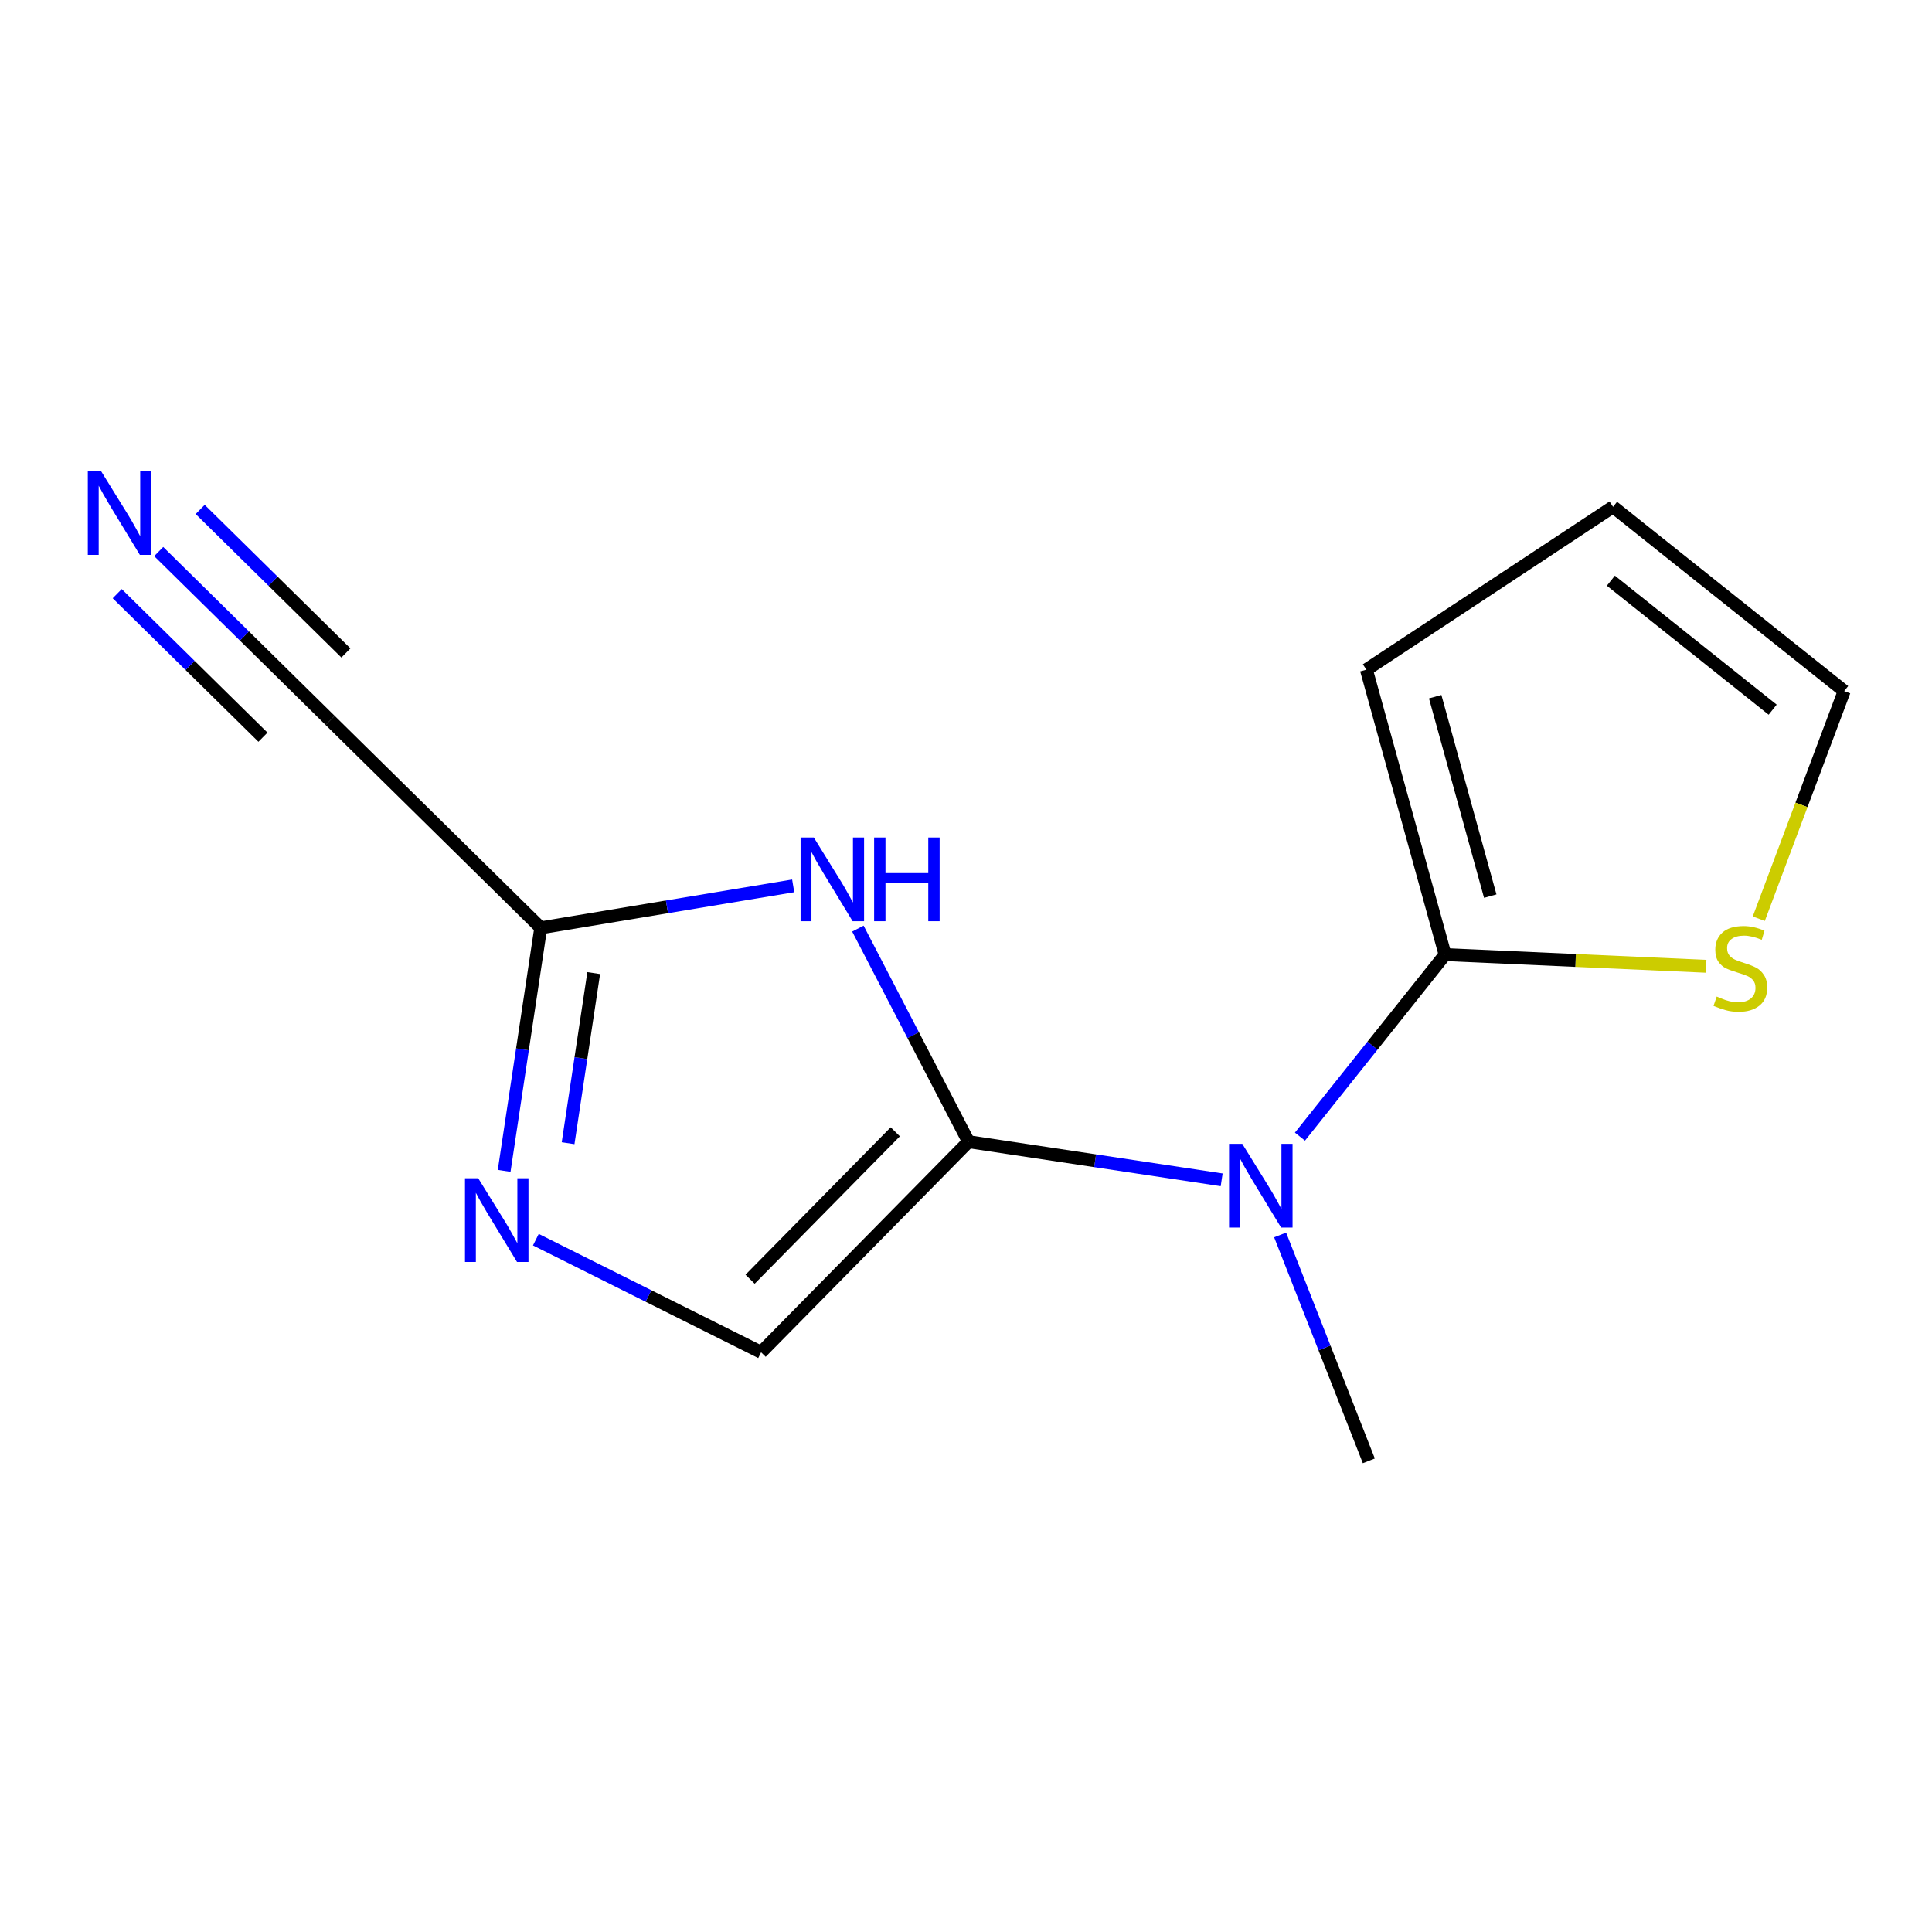 <?xml version='1.0' encoding='iso-8859-1'?>
<svg version='1.1' baseProfile='full'
              xmlns='http://www.w3.org/2000/svg'
                      xmlns:rdkit='http://www.rdkit.org/xml'
                      xmlns:xlink='http://www.w3.org/1999/xlink'
                  xml:space='preserve'
width='300px' height='300px' viewBox='0 0 300 300'>
<!-- END OF HEADER -->
<rect style='opacity:1.0;fill:#FFFFFF;stroke:none' width='300' height='300' x='0' y='0'> </rect>
<rect style='opacity:1.0;fill:#FFFFFF;stroke:none' width='300' height='300' x='0' y='0'> </rect>
<path class='bond-0 atom-0 atom-1' d='M 212.551,226.841 L 205.665,209.303' style='fill:none;fill-rule:evenodd;stroke:#000000;stroke-width:2.0px;stroke-linecap:butt;stroke-linejoin:miter;stroke-opacity:1' />
<path class='bond-0 atom-0 atom-1' d='M 205.665,209.303 L 198.779,191.765' style='fill:none;fill-rule:evenodd;stroke:#0000FF;stroke-width:2.0px;stroke-linecap:butt;stroke-linejoin:miter;stroke-opacity:1' />
<path class='bond-1 atom-1 atom-2' d='M 189.7,183.203 L 170.046,180.243' style='fill:none;fill-rule:evenodd;stroke:#0000FF;stroke-width:2.0px;stroke-linecap:butt;stroke-linejoin:miter;stroke-opacity:1' />
<path class='bond-1 atom-1 atom-2' d='M 170.046,180.243 L 150.391,177.283' style='fill:none;fill-rule:evenodd;stroke:#000000;stroke-width:2.0px;stroke-linecap:butt;stroke-linejoin:miter;stroke-opacity:1' />
<path class='bond-8 atom-1 atom-9' d='M 201.854,176.496 L 213.122,162.363' style='fill:none;fill-rule:evenodd;stroke:#0000FF;stroke-width:2.0px;stroke-linecap:butt;stroke-linejoin:miter;stroke-opacity:1' />
<path class='bond-8 atom-1 atom-9' d='M 213.122,162.363 L 224.39,148.23' style='fill:none;fill-rule:evenodd;stroke:#000000;stroke-width:2.0px;stroke-linecap:butt;stroke-linejoin:miter;stroke-opacity:1' />
<path class='bond-2 atom-2 atom-3' d='M 150.391,177.283 L 118.184,209.984' style='fill:none;fill-rule:evenodd;stroke:#000000;stroke-width:2.0px;stroke-linecap:butt;stroke-linejoin:miter;stroke-opacity:1' />
<path class='bond-2 atom-2 atom-3' d='M 139.02,175.747 L 116.475,198.637' style='fill:none;fill-rule:evenodd;stroke:#000000;stroke-width:2.0px;stroke-linecap:butt;stroke-linejoin:miter;stroke-opacity:1' />
<path class='bond-13 atom-8 atom-2' d='M 133.213,144.194 L 141.802,160.739' style='fill:none;fill-rule:evenodd;stroke:#0000FF;stroke-width:2.0px;stroke-linecap:butt;stroke-linejoin:miter;stroke-opacity:1' />
<path class='bond-13 atom-8 atom-2' d='M 141.802,160.739 L 150.391,177.283' style='fill:none;fill-rule:evenodd;stroke:#000000;stroke-width:2.0px;stroke-linecap:butt;stroke-linejoin:miter;stroke-opacity:1' />
<path class='bond-3 atom-3 atom-4' d='M 118.184,209.984 L 100.696,201.24' style='fill:none;fill-rule:evenodd;stroke:#000000;stroke-width:2.0px;stroke-linecap:butt;stroke-linejoin:miter;stroke-opacity:1' />
<path class='bond-3 atom-3 atom-4' d='M 100.696,201.24 L 83.208,192.496' style='fill:none;fill-rule:evenodd;stroke:#0000FF;stroke-width:2.0px;stroke-linecap:butt;stroke-linejoin:miter;stroke-opacity:1' />
<path class='bond-4 atom-4 atom-5' d='M 78.283,181.811 L 81.125,162.942' style='fill:none;fill-rule:evenodd;stroke:#0000FF;stroke-width:2.0px;stroke-linecap:butt;stroke-linejoin:miter;stroke-opacity:1' />
<path class='bond-4 atom-4 atom-5' d='M 81.125,162.942 L 83.967,144.072' style='fill:none;fill-rule:evenodd;stroke:#000000;stroke-width:2.0px;stroke-linecap:butt;stroke-linejoin:miter;stroke-opacity:1' />
<path class='bond-4 atom-4 atom-5' d='M 88.213,177.517 L 90.202,164.309' style='fill:none;fill-rule:evenodd;stroke:#0000FF;stroke-width:2.0px;stroke-linecap:butt;stroke-linejoin:miter;stroke-opacity:1' />
<path class='bond-4 atom-4 atom-5' d='M 90.202,164.309 L 92.191,151.1' style='fill:none;fill-rule:evenodd;stroke:#000000;stroke-width:2.0px;stroke-linecap:butt;stroke-linejoin:miter;stroke-opacity:1' />
<path class='bond-5 atom-5 atom-6' d='M 83.967,144.072 L 51.266,111.865' style='fill:none;fill-rule:evenodd;stroke:#000000;stroke-width:2.0px;stroke-linecap:butt;stroke-linejoin:miter;stroke-opacity:1' />
<path class='bond-7 atom-5 atom-8' d='M 83.967,144.072 L 103.567,140.815' style='fill:none;fill-rule:evenodd;stroke:#000000;stroke-width:2.0px;stroke-linecap:butt;stroke-linejoin:miter;stroke-opacity:1' />
<path class='bond-7 atom-5 atom-8' d='M 103.567,140.815 L 123.167,137.557' style='fill:none;fill-rule:evenodd;stroke:#0000FF;stroke-width:2.0px;stroke-linecap:butt;stroke-linejoin:miter;stroke-opacity:1' />
<path class='bond-6 atom-6 atom-7' d='M 51.266,111.865 L 37.955,98.754' style='fill:none;fill-rule:evenodd;stroke:#000000;stroke-width:2.0px;stroke-linecap:butt;stroke-linejoin:miter;stroke-opacity:1' />
<path class='bond-6 atom-6 atom-7' d='M 37.955,98.754 L 24.643,85.643' style='fill:none;fill-rule:evenodd;stroke:#0000FF;stroke-width:2.0px;stroke-linecap:butt;stroke-linejoin:miter;stroke-opacity:1' />
<path class='bond-6 atom-6 atom-7' d='M 53.714,101.391 L 42.399,90.247' style='fill:none;fill-rule:evenodd;stroke:#000000;stroke-width:2.0px;stroke-linecap:butt;stroke-linejoin:miter;stroke-opacity:1' />
<path class='bond-6 atom-6 atom-7' d='M 42.399,90.247 L 31.084,79.103' style='fill:none;fill-rule:evenodd;stroke:#0000FF;stroke-width:2.0px;stroke-linecap:butt;stroke-linejoin:miter;stroke-opacity:1' />
<path class='bond-6 atom-6 atom-7' d='M 40.831,114.472 L 29.516,103.327' style='fill:none;fill-rule:evenodd;stroke:#000000;stroke-width:2.0px;stroke-linecap:butt;stroke-linejoin:miter;stroke-opacity:1' />
<path class='bond-6 atom-6 atom-7' d='M 29.516,103.327 L 18.201,92.183' style='fill:none;fill-rule:evenodd;stroke:#0000FF;stroke-width:2.0px;stroke-linecap:butt;stroke-linejoin:miter;stroke-opacity:1' />
<path class='bond-9 atom-9 atom-10' d='M 224.39,148.23 L 212.174,103.988' style='fill:none;fill-rule:evenodd;stroke:#000000;stroke-width:2.0px;stroke-linecap:butt;stroke-linejoin:miter;stroke-opacity:1' />
<path class='bond-9 atom-9 atom-10' d='M 231.406,139.151 L 222.855,108.181' style='fill:none;fill-rule:evenodd;stroke:#000000;stroke-width:2.0px;stroke-linecap:butt;stroke-linejoin:miter;stroke-opacity:1' />
<path class='bond-14 atom-13 atom-9' d='M 264.927,150.046 L 244.658,149.138' style='fill:none;fill-rule:evenodd;stroke:#CCCC00;stroke-width:2.0px;stroke-linecap:butt;stroke-linejoin:miter;stroke-opacity:1' />
<path class='bond-14 atom-13 atom-9' d='M 244.658,149.138 L 224.39,148.23' style='fill:none;fill-rule:evenodd;stroke:#000000;stroke-width:2.0px;stroke-linecap:butt;stroke-linejoin:miter;stroke-opacity:1' />
<path class='bond-10 atom-10 atom-11' d='M 212.174,103.988 L 250.476,78.698' style='fill:none;fill-rule:evenodd;stroke:#000000;stroke-width:2.0px;stroke-linecap:butt;stroke-linejoin:miter;stroke-opacity:1' />
<path class='bond-11 atom-11 atom-12' d='M 250.476,78.698 L 286.364,107.311' style='fill:none;fill-rule:evenodd;stroke:#000000;stroke-width:2.0px;stroke-linecap:butt;stroke-linejoin:miter;stroke-opacity:1' />
<path class='bond-11 atom-11 atom-12' d='M 250.136,90.168 L 275.258,110.197' style='fill:none;fill-rule:evenodd;stroke:#000000;stroke-width:2.0px;stroke-linecap:butt;stroke-linejoin:miter;stroke-opacity:1' />
<path class='bond-12 atom-12 atom-13' d='M 286.364,107.311 L 279.734,124.983' style='fill:none;fill-rule:evenodd;stroke:#000000;stroke-width:2.0px;stroke-linecap:butt;stroke-linejoin:miter;stroke-opacity:1' />
<path class='bond-12 atom-12 atom-13' d='M 279.734,124.983 L 273.103,142.656' style='fill:none;fill-rule:evenodd;stroke:#CCCC00;stroke-width:2.0px;stroke-linecap:butt;stroke-linejoin:miter;stroke-opacity:1' />
<path  class='atom-1' d='M 192.904 177.619
L 197.163 184.504
Q 197.585 185.183, 198.265 186.413
Q 198.944 187.643, 198.981 187.717
L 198.981 177.619
L 200.707 177.619
L 200.707 190.617
L 198.926 190.617
L 194.354 183.09
Q 193.822 182.209, 193.253 181.199
Q 192.702 180.189, 192.537 179.877
L 192.537 190.617
L 190.848 190.617
L 190.848 177.619
L 192.904 177.619
' fill='#0000FF'/>
<path  class='atom-4' d='M 74.258 182.959
L 78.518 189.843
Q 78.94 190.523, 79.619 191.753
Q 80.298 192.983, 80.335 193.056
L 80.335 182.959
L 82.061 182.959
L 82.061 195.957
L 80.28 195.957
L 75.709 188.43
Q 75.176 187.549, 74.607 186.539
Q 74.056 185.529, 73.891 185.217
L 73.891 195.957
L 72.202 195.957
L 72.202 182.959
L 74.258 182.959
' fill='#0000FF'/>
<path  class='atom-7' d='M 15.693 73.159
L 19.952 80.043
Q 20.374 80.722, 21.053 81.953
Q 21.733 83.183, 21.77 83.256
L 21.77 73.159
L 23.495 73.159
L 23.495 86.157
L 21.714 86.157
L 17.143 78.63
Q 16.61 77.748, 16.041 76.739
Q 15.491 75.729, 15.325 75.417
L 15.325 86.157
L 13.636 86.157
L 13.636 73.159
L 15.693 73.159
' fill='#0000FF'/>
<path  class='atom-8' d='M 126.37 130.048
L 130.63 136.933
Q 131.052 137.612, 131.731 138.842
Q 132.411 140.072, 132.447 140.146
L 132.447 130.048
L 134.173 130.048
L 134.173 143.047
L 132.392 143.047
L 127.821 135.519
Q 127.288 134.638, 126.719 133.628
Q 126.168 132.619, 126.003 132.306
L 126.003 143.047
L 124.314 143.047
L 124.314 130.048
L 126.37 130.048
' fill='#0000FF'/>
<path  class='atom-8' d='M 135.734 130.048
L 137.496 130.048
L 137.496 135.574
L 144.142 135.574
L 144.142 130.048
L 145.905 130.048
L 145.905 143.047
L 144.142 143.047
L 144.142 137.043
L 137.496 137.043
L 137.496 143.047
L 135.734 143.047
L 135.734 130.048
' fill='#0000FF'/>
<path  class='atom-13' d='M 266.57 154.745
Q 266.717 154.8, 267.322 155.057
Q 267.928 155.315, 268.589 155.48
Q 269.268 155.627, 269.929 155.627
Q 271.159 155.627, 271.875 155.039
Q 272.591 154.433, 272.591 153.387
Q 272.591 152.671, 272.224 152.23
Q 271.875 151.79, 271.325 151.551
Q 270.774 151.312, 269.856 151.037
Q 268.699 150.688, 268.002 150.358
Q 267.322 150.027, 266.827 149.329
Q 266.349 148.632, 266.349 147.457
Q 266.349 145.823, 267.451 144.813
Q 268.571 143.803, 270.774 143.803
Q 272.279 143.803, 273.987 144.519
L 273.565 145.933
Q 272.004 145.29, 270.829 145.29
Q 269.562 145.29, 268.865 145.823
Q 268.167 146.337, 268.185 147.236
Q 268.185 147.934, 268.534 148.356
Q 268.901 148.779, 269.415 149.017
Q 269.948 149.256, 270.829 149.531
Q 272.004 149.899, 272.702 150.266
Q 273.399 150.633, 273.895 151.386
Q 274.409 152.12, 274.409 153.387
Q 274.409 155.186, 273.197 156.159
Q 272.004 157.114, 270.003 157.114
Q 268.846 157.114, 267.965 156.857
Q 267.102 156.618, 266.074 156.196
L 266.57 154.745
' fill='#CCCC00'/>
</svg>
